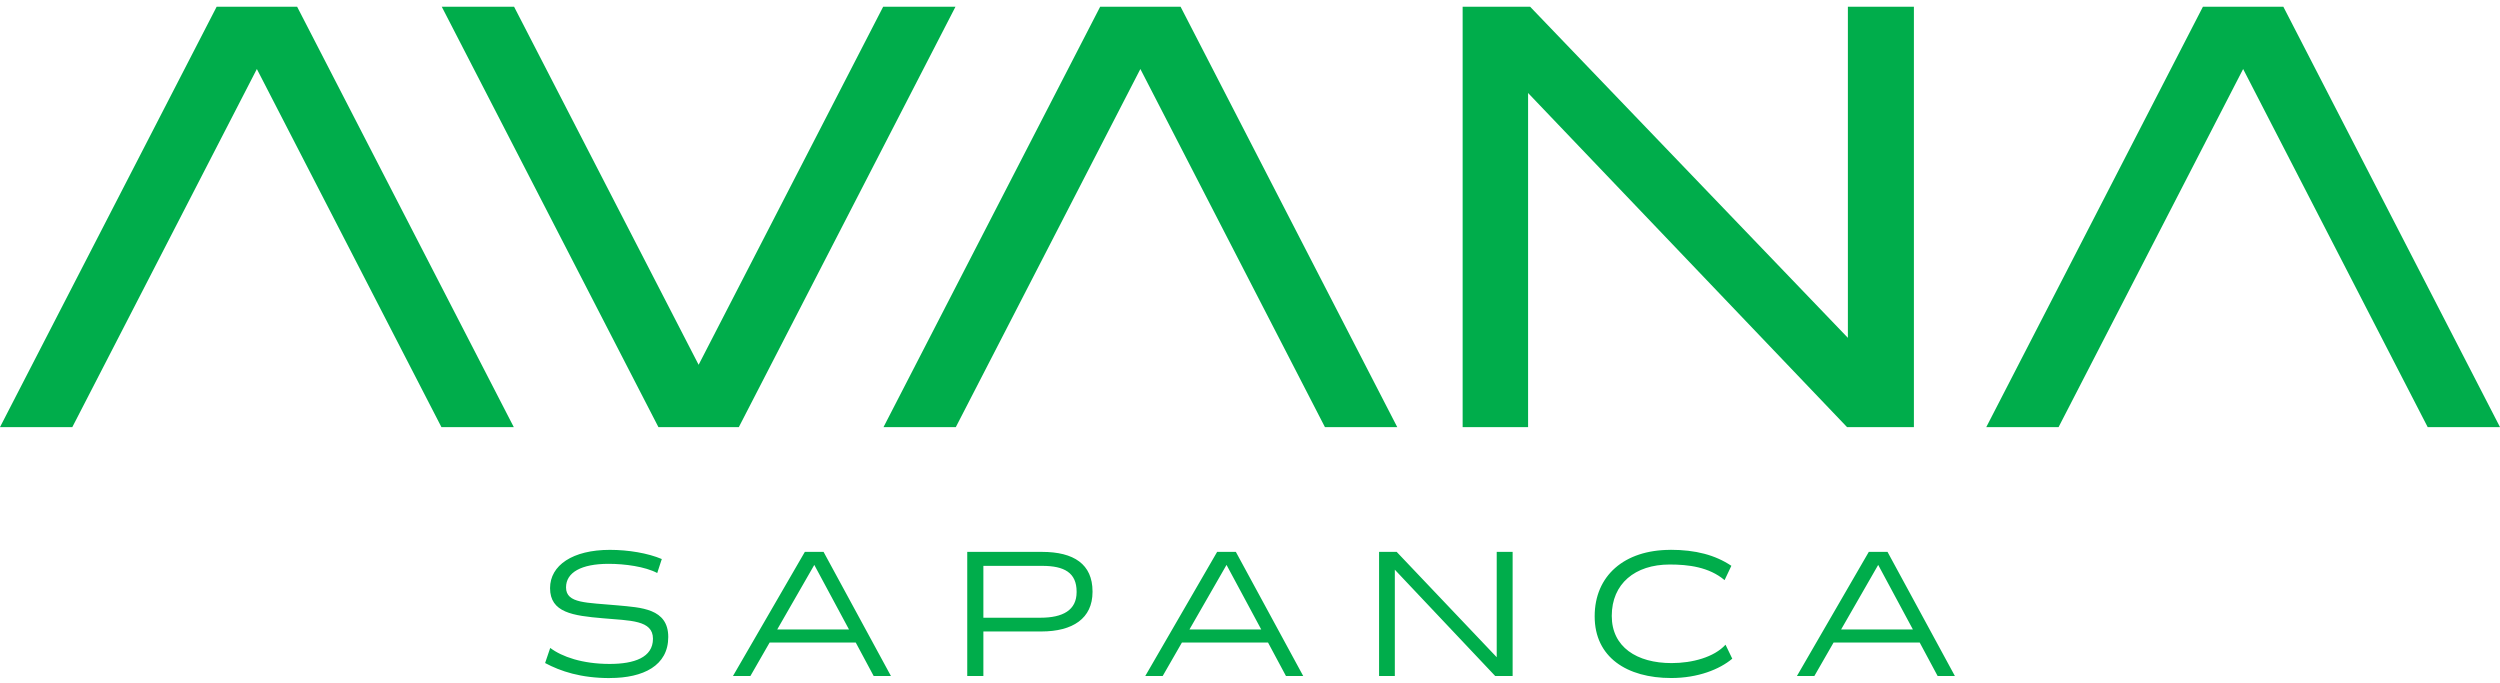 <svg width="216" height="59" viewBox="0 0 216 59" fill="none" xmlns="http://www.w3.org/2000/svg">
<g id="logotype" clip-path="url(#clip0_135_2484)">
<path id="Union" fill-rule="evenodd" clip-rule="evenodd" d="M25.837 0.902L44.391 36.902H38.139L22.193 5.962L6.248 36.902H0L18.719 0.581H25.672L25.837 0.902ZM82.107 1.448L63.835 36.902H56.887L38.168 0.581H44.416L60.361 31.517L76.306 0.581H82.554L82.107 1.448ZM120.722 36.902L102.167 0.902L102.002 0.581H95.055L76.335 36.902H82.583L98.528 5.962L114.474 36.902H120.722ZM197.446 0.902L216 36.902H209.752L193.807 5.962L177.861 36.902H171.614L190.333 0.581H197.281L197.446 0.902ZM165.361 36.902V1.175V0.581H159.657V29.189L132.202 0.581H126.372V36.902H132.027V8.036L159.584 36.902H165.361Z" fill="#00AD4B"/>
<path id="Vector" d="M159.074 54.383L162.276 48.808L165.273 54.383H159.079H159.074ZM167.411 58.406H168.903L163.082 47.683H161.464L155.255 58.406H156.761L158.423 55.513H165.861L167.411 58.406ZM144.329 47.508C140.321 47.508 137.78 49.762 137.78 53.239V53.259C137.78 56.784 140.559 58.581 144.392 58.581C146.705 58.581 148.575 57.831 149.668 56.911L149.085 55.703C148.099 56.784 146.214 57.291 144.426 57.291C141.409 57.291 139.257 55.893 139.257 53.224V53.205C139.257 50.444 141.253 48.774 144.261 48.774C145.864 48.774 147.652 48.983 149.003 50.123L149.59 48.886C148.191 47.951 146.5 47.503 144.324 47.503L144.329 47.508ZM129.316 47.683V56.784L120.673 47.683H119.152V58.406H120.513V49.222L129.185 58.406H130.691V47.683H129.311H129.316ZM102.77 54.383L105.972 48.808L108.969 54.383H102.775H102.77ZM111.107 58.406H112.598L106.778 47.683H105.16L98.951 58.406H100.457L102.119 55.513H109.557L111.107 58.406ZM93.019 51.16C93.019 52.718 91.834 53.371 89.895 53.371H84.964V48.891H90.055C91.941 48.891 93.019 49.475 93.019 51.116V51.16ZM90.036 47.683H83.57V58.406H84.964V54.559H89.973C92.684 54.559 94.394 53.434 94.394 51.145V51.097C94.394 48.745 92.776 47.683 90.036 47.683ZM67.153 54.383L70.355 48.808L73.352 54.383H67.158H67.153ZM75.485 58.406H76.977L71.156 47.683H69.538L63.329 58.406H64.835L66.497 55.513H73.935L75.485 58.406ZM52.694 58.581C55.58 58.581 57.737 57.514 57.737 55.036C57.737 52.557 55.362 52.494 53.36 52.304C50.697 52.051 48.905 52.163 48.905 50.751C48.905 49.46 50.221 48.715 52.583 48.715C53.992 48.715 55.736 48.954 56.785 49.509L57.179 48.301C55.974 47.79 54.293 47.508 52.694 47.508C49.478 47.508 47.525 48.842 47.525 50.814C47.525 52.928 49.488 53.195 52.102 53.419C54.448 53.629 56.416 53.565 56.416 55.187C56.416 56.808 54.798 57.364 52.675 57.364C50.314 57.364 48.555 56.745 47.539 55.981L47.097 57.286C48.429 57.997 50.173 58.586 52.689 58.586L52.694 58.581Z" fill="#00AD4B"/>
</g>
<defs>
<clipPath id="clip0_135_2484">
<rect width="216" height="58" fill="white" transform="translate(0 0.581)"/>
</clipPath>
</defs>
</svg>
